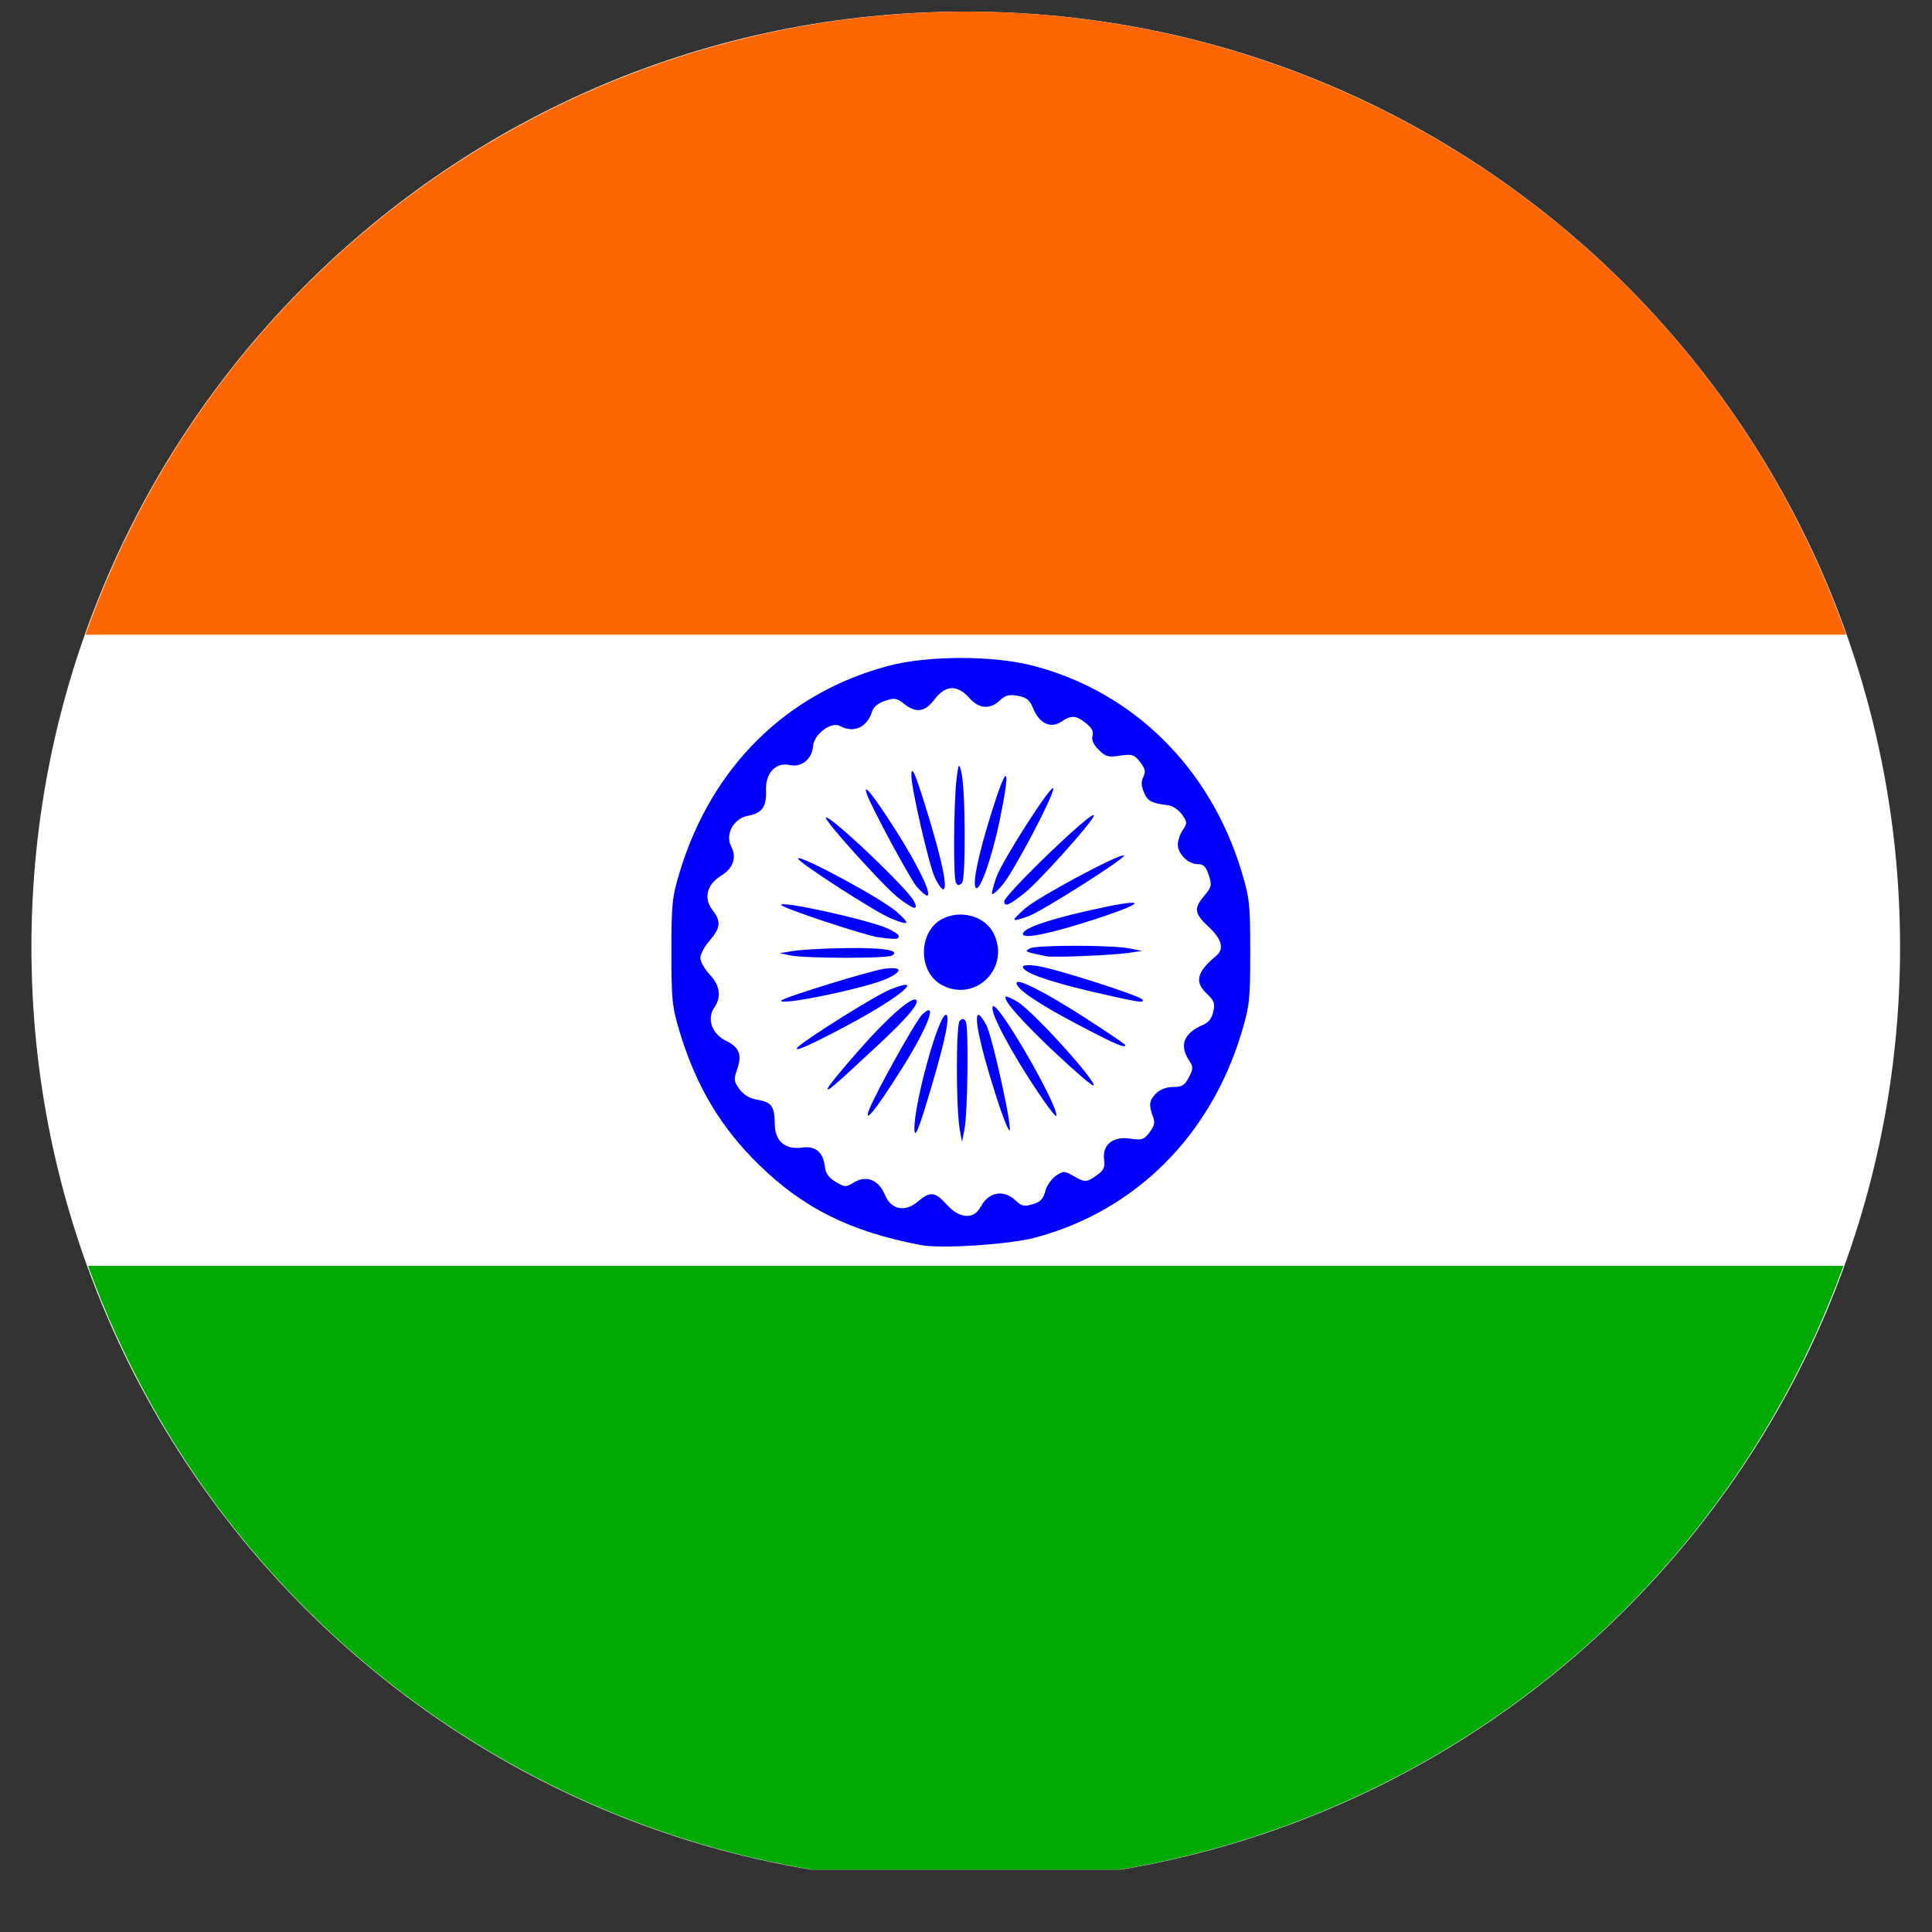 <?xml version="1.0" encoding="UTF-8"?> <svg xmlns="http://www.w3.org/2000/svg" xmlns:xlink="http://www.w3.org/1999/xlink" width="40" zoomAndPan="magnify" viewBox="0 0 30 30" height="40" preserveAspectRatio="xMidYMid meet" version="1.0"><rect x="0" y="0" width="30" height="30" fill="#333333" stroke="none"/><defs><clipPath id="f8a1109259"><path d="M 0.484 0.18 L 29.516 0.18 L 29.516 29.031 L 0.484 29.031 Z M 0.484 0.18 " clip-rule="nonzero"></path></clipPath><clipPath id="23ce1f1083"><path d="M 1 0.18 L 29 0.18 L 29 10 L 1 10 Z M 1 0.18 " clip-rule="nonzero"></path></clipPath><clipPath id="0407ba392f"><path d="M 1 19 L 29 19 L 29 29.031 L 1 29.031 Z M 1 19 " clip-rule="nonzero"></path></clipPath></defs><g clip-path="url(#f8a1109259)"><path fill="#ffffff" d="M 29.504 14.707 C 29.504 22.727 23.008 29.23 14.996 29.23 C 6.98 29.23 0.488 22.727 0.488 14.707 C 0.488 6.684 6.98 0.18 14.996 0.18 C 23.008 0.18 29.504 6.684 29.504 14.707 Z M 29.504 14.707 " fill-opacity="1" fill-rule="nonzero"></path></g><g clip-path="url(#23ce1f1083)"><path fill="#ff6600" d="M 14.996 0.18 C 8.855 0.188 3.379 4.059 1.328 9.855 L 28.668 9.855 C 26.617 4.059 21.141 0.18 14.996 0.18 Z M 14.996 0.18 " fill-opacity="1" fill-rule="nonzero"></path></g><path fill="#0000ff" d="M 14.293 19.332 C 13.207 19.125 12.477 18.762 11.789 18.09 C 11.195 17.512 10.812 16.871 10.555 16.027 C 10.434 15.621 10.426 15.523 10.426 14.781 C 10.426 14.043 10.434 13.941 10.555 13.539 C 11.051 11.906 12.211 10.762 13.793 10.34 C 14.406 10.176 15.43 10.176 16.051 10.34 C 17.602 10.746 18.797 11.93 19.281 13.539 C 19.402 13.941 19.414 14.043 19.414 14.781 C 19.414 15.52 19.402 15.621 19.281 16.027 C 18.797 17.641 17.625 18.805 16.07 19.219 C 15.676 19.324 14.602 19.395 14.293 19.332 Z M 15.23 18.738 C 15.348 18.508 15.586 18.465 15.77 18.641 C 15.863 18.73 15.906 18.738 16.035 18.699 C 16.152 18.668 16.199 18.617 16.23 18.5 C 16.25 18.414 16.328 18.305 16.395 18.258 C 16.512 18.18 16.527 18.18 16.664 18.258 C 16.844 18.363 16.875 18.363 17.035 18.246 C 17.141 18.172 17.16 18.121 17.145 18.008 C 17.113 17.777 17.281 17.641 17.543 17.68 C 17.727 17.707 17.762 17.699 17.848 17.586 C 17.926 17.484 17.938 17.43 17.902 17.336 C 17.836 17.156 17.844 17.086 17.953 16.977 C 18.012 16.918 18.113 16.879 18.215 16.879 C 18.355 16.879 18.398 16.852 18.461 16.727 C 18.531 16.594 18.531 16.566 18.461 16.461 C 18.309 16.227 18.383 16.043 18.68 15.914 C 18.766 15.879 18.82 15.809 18.84 15.707 C 18.871 15.586 18.852 15.535 18.75 15.441 C 18.543 15.25 18.578 15.098 18.887 14.84 C 19.012 14.738 18.973 14.582 18.77 14.395 C 18.543 14.18 18.535 14.109 18.699 13.91 C 18.816 13.773 18.82 13.742 18.77 13.59 C 18.727 13.457 18.688 13.418 18.598 13.418 C 18.449 13.418 18.289 13.258 18.289 13.113 C 18.289 13.051 18.324 12.949 18.367 12.887 C 18.438 12.781 18.438 12.766 18.352 12.645 C 18.297 12.574 18.203 12.508 18.141 12.504 C 17.879 12.473 17.816 12.438 17.762 12.301 C 17.719 12.199 17.719 12.133 17.754 12.062 C 17.793 11.984 17.785 11.938 17.703 11.832 C 17.613 11.715 17.578 11.707 17.391 11.734 C 17.207 11.762 17.168 11.75 17.059 11.641 C 16.977 11.559 16.945 11.484 16.965 11.422 C 16.984 11.359 16.953 11.301 16.863 11.23 C 16.707 11.105 16.637 11.102 16.48 11.207 C 16.316 11.316 16.141 11.234 16.047 11.008 C 15.992 10.871 15.945 10.832 15.809 10.805 C 15.668 10.781 15.613 10.793 15.527 10.875 C 15.371 11.023 15.199 11.008 15.047 10.832 C 14.863 10.629 14.68 10.637 14.512 10.859 C 14.363 11.059 14.223 11.078 14.035 10.926 C 13.926 10.84 13.887 10.832 13.742 10.883 C 13.641 10.914 13.562 10.98 13.543 11.043 C 13.469 11.293 13.258 11.391 13.043 11.273 C 12.906 11.199 12.637 11.402 12.625 11.59 C 12.609 11.789 12.441 11.922 12.262 11.879 C 12.043 11.832 11.883 12.008 11.895 12.277 C 11.902 12.531 11.836 12.625 11.613 12.668 C 11.391 12.707 11.254 12.961 11.355 13.145 C 11.445 13.316 11.383 13.488 11.191 13.602 C 10.977 13.734 10.922 13.949 11.062 14.129 C 11.199 14.305 11.191 14.406 11.02 14.605 C 10.941 14.695 10.875 14.816 10.875 14.875 C 10.875 14.93 10.941 15.047 11.02 15.133 C 11.18 15.301 11.207 15.48 11.09 15.648 C 10.973 15.816 11.055 16.055 11.27 16.16 C 11.48 16.258 11.527 16.383 11.445 16.609 C 11.391 16.762 11.395 16.793 11.484 16.914 C 11.551 17.004 11.645 17.059 11.766 17.078 C 11.98 17.113 12.027 17.18 12.031 17.449 C 12.031 17.719 12.188 17.855 12.453 17.82 C 12.664 17.789 12.785 17.891 12.809 18.121 C 12.82 18.219 12.871 18.289 12.977 18.352 C 13.121 18.438 13.133 18.438 13.27 18.355 C 13.461 18.246 13.645 18.324 13.742 18.555 C 13.836 18.785 14.055 18.828 14.254 18.656 C 14.445 18.496 14.52 18.504 14.699 18.703 C 14.898 18.926 15.125 18.941 15.227 18.738 Z M 14.902 17.535 C 14.844 17.191 14.844 15.914 14.902 15.852 C 14.945 15.812 14.969 15.812 14.996 15.859 C 15.043 15.938 15.027 17.262 14.977 17.535 L 14.938 17.73 Z M 14.199 17.527 C 14.195 17.129 14.574 15.758 14.688 15.758 C 14.758 15.758 14.68 16.141 14.477 16.828 C 14.266 17.547 14.203 17.703 14.199 17.527 Z M 15.438 16.926 C 15.211 16.211 15.121 15.758 15.195 15.758 C 15.219 15.758 15.273 15.836 15.32 15.926 C 15.418 16.141 15.703 17.43 15.68 17.547 C 15.668 17.594 15.559 17.316 15.438 16.926 Z M 15.965 16.727 C 15.598 16.148 15.363 15.68 15.418 15.625 C 15.5 15.547 16.445 17.188 16.402 17.328 C 16.391 17.355 16.195 17.086 15.965 16.727 Z M 13.492 17.242 C 13.59 16.98 14.219 15.852 14.32 15.754 C 14.59 15.5 14.387 16.004 13.941 16.691 C 13.602 17.23 13.414 17.457 13.492 17.242 Z M 12.855 16.895 C 12.867 16.859 13.082 16.598 13.336 16.309 C 13.77 15.812 14.164 15.465 14.227 15.527 C 14.281 15.582 14.086 15.809 13.582 16.277 C 12.934 16.879 12.832 16.969 12.855 16.895 Z M 16.406 16.367 C 15.887 15.879 15.566 15.523 15.617 15.477 C 15.625 15.465 15.711 15.5 15.805 15.559 C 16.059 15.719 17.035 16.801 16.98 16.855 C 16.965 16.871 16.707 16.648 16.406 16.367 Z M 12.391 16.258 C 12.516 16.133 13.613 15.445 13.828 15.363 C 14.383 15.141 13.988 15.477 13.203 15.898 C 12.59 16.227 12.293 16.359 12.391 16.258 Z M 16.746 15.914 C 16.141 15.598 15.785 15.359 15.785 15.266 C 15.785 15.18 16.203 15.391 16.832 15.793 C 17.184 16.02 17.473 16.215 17.473 16.227 C 17.473 16.281 17.324 16.219 16.746 15.914 Z M 12.129 15.539 C 12.129 15.5 13.496 15.078 13.73 15.043 C 14.004 15.008 14.027 15.074 13.785 15.191 C 13.492 15.332 12.129 15.621 12.129 15.539 Z M 16.941 15.395 C 16.25 15.23 15.883 15.098 15.883 15.012 C 15.883 14.984 15.98 14.98 16.109 15 C 16.387 15.039 17.703 15.461 17.738 15.52 C 17.777 15.582 17.707 15.57 16.941 15.395 Z M 14.621 15.293 C 14.25 15.09 14.258 14.465 14.629 14.27 C 14.918 14.121 15.289 14.223 15.426 14.488 C 15.699 15.027 15.145 15.578 14.621 15.293 Z M 12.273 14.836 L 12.105 14.801 L 12.297 14.77 C 12.402 14.75 12.762 14.727 13.09 14.723 C 13.707 14.711 13.984 14.754 13.855 14.836 C 13.777 14.887 12.527 14.883 12.273 14.836 Z M 16.242 14.848 C 15.906 14.777 15.902 14.777 15.992 14.727 C 16.09 14.672 17.258 14.672 17.543 14.727 L 17.734 14.766 L 17.52 14.797 C 17.23 14.836 16.363 14.871 16.242 14.848 Z M 13.645 14.555 C 13.422 14.523 12.129 14.094 12.129 14.051 C 12.129 13.984 13.445 14.273 13.777 14.414 C 13.875 14.457 13.957 14.512 13.957 14.539 C 13.957 14.586 13.91 14.59 13.645 14.555 Z M 15.883 14.504 C 15.883 14.418 16.234 14.293 16.879 14.145 C 17.793 13.938 17.867 13.988 17.051 14.258 C 16.355 14.488 15.883 14.59 15.883 14.504 Z M 13.836 14.262 C 13.586 14.16 12.355 13.363 12.391 13.328 C 12.441 13.277 13.723 13.973 13.926 14.16 C 14.145 14.355 14.125 14.379 13.836 14.262 Z M 15.914 14.109 C 16.109 13.934 17.406 13.238 17.453 13.285 C 17.488 13.32 16.191 14.145 15.969 14.227 C 15.695 14.324 15.688 14.312 15.914 14.109 Z M 13.949 13.941 C 13.723 13.766 12.789 12.73 12.824 12.695 C 12.875 12.641 14.09 13.793 14.191 13.992 C 14.27 14.145 14.191 14.129 13.949 13.941 Z M 15.594 13.992 C 15.594 13.961 15.828 13.703 16.109 13.426 C 16.656 12.891 17.016 12.582 16.984 12.672 C 16.945 12.785 16.137 13.684 15.914 13.863 C 15.668 14.059 15.594 14.09 15.594 13.992 Z M 14.23 13.762 C 14.125 13.633 13.531 12.535 13.461 12.332 C 13.391 12.137 13.551 12.332 13.898 12.875 C 14.25 13.426 14.484 13.906 14.395 13.906 C 14.371 13.906 14.297 13.84 14.23 13.762 Z M 15.402 13.875 C 15.402 13.844 15.434 13.727 15.473 13.617 C 15.559 13.371 16.328 12.168 16.355 12.242 C 16.379 12.324 15.734 13.551 15.559 13.75 C 15.477 13.848 15.402 13.906 15.402 13.875 Z M 14.516 13.625 C 14.426 13.438 14.148 12.227 14.152 12.039 C 14.152 11.859 14.219 12.02 14.43 12.715 C 14.637 13.402 14.719 13.809 14.645 13.809 C 14.621 13.809 14.562 13.727 14.516 13.625 Z M 15.148 13.781 C 15.102 13.695 15.195 13.258 15.406 12.586 C 15.648 11.816 15.699 11.883 15.523 12.742 C 15.398 13.336 15.207 13.875 15.148 13.781 Z M 14.844 13.707 C 14.801 13.633 14.809 12.488 14.852 12.102 C 14.883 11.852 14.891 11.844 14.926 11.98 C 14.992 12.219 15 13.648 14.938 13.711 C 14.895 13.754 14.871 13.754 14.844 13.707 Z M 14.844 13.707 " fill-opacity="1" fill-rule="nonzero"></path><g clip-path="url(#0407ba392f)"><path fill="#00aa00" d="M 1.367 19.656 C 3.445 25.402 8.895 29.227 14.996 29.23 C 21.098 29.227 26.543 25.402 28.625 19.656 Z M 1.367 19.656 " fill-opacity="1" fill-rule="nonzero"></path></g></svg> 